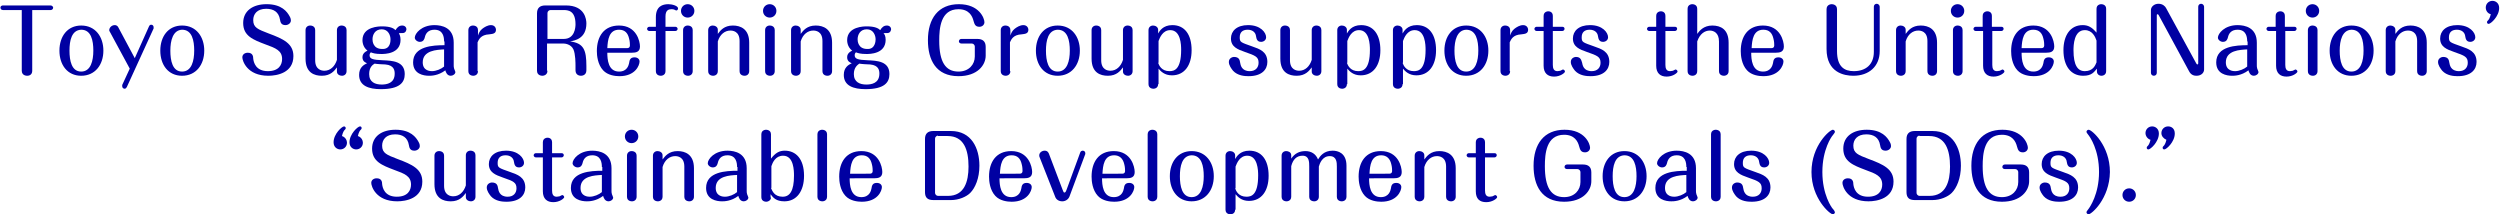 <?xml version="1.0" encoding="utf-8"?>
<!-- Generator: Adobe Illustrator 26.3.1, SVG Export Plug-In . SVG Version: 6.00 Build 0)  -->
<svg version="1.1" id="レイヤー_1" xmlns="http://www.w3.org/2000/svg" xmlns:xlink="http://www.w3.org/1999/xlink" x="0px"
	 y="0px" viewBox="0 0 597.3 51.2" style="enable-background:new 0 0 597.3 51.2;" xml:space="preserve">
<style type="text/css">
	.st0{fill:#0000A2;}
</style>
<g>
	<path class="st0" d="M7.7,16.9c0,0.8-0.5,1.2-1.2,1.2c-0.1,0-1.3,0-1.3-1.2V2.4H0.7c-0.4,0-0.6-0.3-0.6-0.6c0-0.3,0.3-0.5,0.6-0.5
		h11.4c0.3,0,0.6,0.3,0.6,0.5c0,0.3-0.2,0.6-0.6,0.6H7.7V16.9z"/>
	<path class="st0" d="M24.7,12.1c0,3.4-2,6-5.3,6c-3.3,0-5.2-2.6-5.2-6c0-3.4,1.9-6,5.2-6C22.8,6.1,24.7,8.8,24.7,12.1z M16.6,12.1
		c0,2.4,0.5,5,2.8,5c2.3,0,2.9-2.6,2.9-5c0-2.4-0.5-5-2.9-5C17.1,7.2,16.6,9.7,16.6,12.1z"/>
	<path class="st0" d="M26.3,7.7c-0.1-0.2-0.2-0.3-0.2-0.5c0-0.6,0.6-1.2,1.3-1.2c0.6,0,0.8,0.4,0.9,0.6l3.9,7.3l3.4-7.6
		c0.1-0.3,0.4-0.4,0.5-0.4c0.4,0,0.6,0.3,0.6,0.6c0,0.1,0,0.2,0,0.3l-6.4,14c-0.1,0.2-0.3,0.4-0.5,0.4c-0.4,0-0.6-0.3-0.6-0.6
		c0,0,0-0.2,0-0.3l1.8-3.9L26.3,7.7z"/>
	<path class="st0" d="M48.8,12.1c0,3.4-2,6-5.3,6c-3.3,0-5.2-2.6-5.2-6c0-3.4,1.9-6,5.2-6C46.9,6.1,48.8,8.8,48.8,12.1z M40.7,12.1
		c0,2.4,0.5,5,2.8,5c2.3,0,2.9-2.6,2.9-5c0-2.4-0.5-5-2.9-5C41.3,7.2,40.7,9.7,40.7,12.1z"/>
	<path class="st0" d="M69.2,3.9c0.3,0.5,0.3,0.9,0.3,1c0,0.6-0.6,1.1-1.3,1.1c-1.1,0-1.2-0.8-1.3-1.3c-0.3-1.9-1.6-2.6-3.3-2.6
		c-2.2,0-3.1,1.3-3.1,2.7c0,1.8,1.1,2.2,3.7,3.2c3.5,1.3,5.9,2.4,5.9,5.4c0,4-3.9,4.7-6,4.7c-5.1,0-6.2-3.6-6.2-4.4
		c0-0.7,0.6-1.1,1.3-1.1c1.2,0,1.3,0.9,1.3,1.4c0.1,0.9,0.6,3,3.5,3c2.6,0,3.4-1.5,3.4-2.9c0-2-1.5-2.6-4-3.5
		c-2.9-1.1-5.3-2-5.3-5.1c0-2.9,2.3-4.5,5.6-4.5C67.3,1,68.6,2.8,69.2,3.9z"/>
	<path class="st0" d="M73,7.2c0-0.7,0.5-1.1,1.1-1.1c0.1,0,1.2,0,1.2,1.1v7.2c0,2.3,1.6,2.5,2.2,2.5c1.4,0,2.5-1,3-2.6V7.2
		c0-0.7,0.5-1.1,1.1-1.1c0.1,0,1.2,0,1.2,1.1V17c0,0.7-0.5,1.1-1.1,1.1c-0.5,0-1.2-0.3-1.2-1v-1c-0.6,0.8-1.5,2-3.6,2
		c-1.8,0-3.9-0.7-3.9-4.1V7.2z"/>
	<path class="st0" d="M95.7,9.5c0,3.4-3.8,3.4-4.6,3.4c-1.4,0-2-0.2-2.5-0.4c-0.1,0.1-0.3,0.3-0.3,0.7c0,0.9,0.8,1.1,3.2,1.2
		c2.2,0.1,5.2,0.2,5.2,3.3c0,2-1.2,3.6-5.7,3.6c-2.9,0-5.2-0.8-5.2-3.4c0-1.8,1.1-2.4,1.9-2.8c-0.3-0.1-1.1-0.4-1.1-1.4
		c0-0.4,0.1-1.1,1.2-1.6c-1.2-0.9-1.2-2.3-1.2-2.5c0-3.3,4.1-3.3,4.7-3.3c2,0,2.8,0.5,3.2,0.9c0.4-0.7,0.9-1.1,1.6-1.1
		c0.6,0,1,0.4,1,0.9c0,0.1-0.1,0.9-0.9,0.9c-0.7,0-0.8,0-0.9,0.1C95.4,8.1,95.7,8.6,95.7,9.5z M88.2,17.7c0,1.9,1.4,2.5,3,2.5
		c1.2,0,3.1-0.3,3.1-2.6c0-0.7-0.1-2-2.2-2.2c-0.4,0-2.2-0.1-2.6-0.2C89,15.5,88.2,16.1,88.2,17.7z M93.3,9.4c0-0.9-0.5-2.4-2.1-2.4
		c-1.6,0-2.2,1.3-2.2,2.4c0,0.4,0.1,2.3,2.3,2.3C93.3,11.8,93.3,9.8,93.3,9.4z"/>
	<path class="st0" d="M106.1,9.9c0-1-0.2-2.8-2.3-2.8c-1.5,0-2.1,0.9-2.3,1.8c-0.1,0.4-0.3,1.1-1.2,1.1c-0.6,0-1.2-0.5-1.2-1
		c0-1,1.6-3,4.7-3c1.8,0,4.6,0.6,4.6,4.2v5.4c0,0.2,0,0.5,0.1,0.8c0.1,0.3,0.3,0.7,0.3,0.8c0,0.5-0.6,0.9-1.1,0.9
		c-0.9,0-1.2-0.9-1.3-1.3c-1.7,1.3-3.4,1.3-3.9,1.3c-1.3,0-3.8-0.4-3.8-3.2c0-3.9,4.8-4.1,7.5-4.1V9.9z M106.1,11.8
		c-1.7,0.1-5.1,0.2-5.1,3.1c0,2.1,1.9,2.1,2.2,2.1c1,0,2.2-0.5,2.9-1.1V11.8z"/>
	<path class="st0" d="M114.2,17c0,1.1-1.1,1.1-1.1,1.1c-0.1,0-1.2,0-1.2-1.1V7.2c0-0.7,0.5-1.1,1.1-1.1c0.1,0,1.2,0,1.2,1.1v1.3
		c0.2-0.6,0.4-1.1,1-1.6c0.5-0.4,1.3-0.9,2.1-0.9c0.9,0,1.2,0.7,1.2,1.1c0,1-0.9,1-1.6,1.1c-2.1,0.1-2.5,1.3-2.8,1.9V17z"/>
	<path class="st0" d="M130.8,16.9c0,1.2-1.2,1.2-1.2,1.2c-0.1,0-1.3,0-1.3-1.2V3.2c0-1.3,0.7-1.9,2-1.9h4.9c4.6,0,4.9,3.4,4.9,4.3
		c0,3.7-2.9,4.1-3.9,4.3c3.3,0.4,3.9,2.1,3.9,5.9v1c0,1.3-1.2,1.3-1.3,1.3c-0.1,0-1.3,0-1.3-1.3v-1.1c0-0.5,0-2.8-0.5-3.9
		c-0.6-1.3-2.1-1.4-2.4-1.4h-3.9V16.9z M130.8,9.3h3.9c2.6,0,2.8-2.7,2.8-3.5c0-3.3-1.8-3.4-2.9-3.4h-3.1c-0.3,0-0.7,0.3-0.7,0.7
		V9.3z"/>
	<path class="st0" d="M145.1,12.6c0,1.6,0.2,4.5,2.8,4.5c2,0,2.3-1.6,2.4-2c0.1-0.8,0.3-1.4,1.3-1.4c0.7,0,1.2,0.4,1.2,1
		c0,0.9-1,3.5-4.8,3.5c-1,0-2.8-0.2-3.9-1.4c-1.3-1.4-1.5-3.5-1.5-4.6c0-3.5,1.7-6.1,5.3-6.1c4.2,0,5,3.8,5,5c0,1.3-0.9,1.5-2,1.5
		H145.1z M149.8,11.5c0.7,0,0.7-0.5,0.7-0.7c0-0.2,0-0.9-0.2-1.6c-0.3-1.3-1-2.1-2.4-2.1c-2.4,0-2.7,2.4-2.8,4.4H149.8z"/>
	<path class="st0" d="M156.7,4.1c0-2.6,1.6-3.1,3-3.1c0.9,0,2.3,0.4,2.3,1c0,0.3-0.2,0.5-0.4,0.5c-0.1,0-0.1,0-0.5-0.2
		c-0.2-0.1-0.4-0.1-0.7-0.1c-0.6,0-1.4,0.2-1.4,1.7v2.5h2.4c0.3,0,0.5,0.3,0.5,0.5s-0.2,0.5-0.5,0.5H159V17c0,1.1-1.1,1.1-1.1,1.1
		c-0.1,0-1.2,0-1.2-1.1V7.4h-1.6c-0.3,0-0.5-0.3-0.5-0.5s0.2-0.5,0.5-0.5h1.6V4.1z M165.9,2.6c0,0.9-0.7,1.6-1.6,1.6
		c-0.9,0-1.6-0.7-1.6-1.6c0-0.9,0.7-1.6,1.6-1.6C165.2,1,165.9,1.7,165.9,2.6z M165.5,17c0,0.7-0.5,1.1-1.1,1.1
		c-0.1,0-1.2,0-1.2-1.1V7.2c0-0.7,0.5-1.1,1.1-1.1c0.1,0,1.2,0,1.2,1.1V17z"/>
	<path class="st0" d="M179,17c0,0.7-0.5,1.1-1.1,1.1c-0.1,0-1.2,0-1.2-1.1V9.8c0-2.4-1.7-2.5-2.2-2.5c-1.3,0-2.5,0.9-3,2.6V17
		c0,1.1-1.1,1.1-1.1,1.1c-0.1,0-1.2,0-1.2-1.1V7.2c0-0.7,0.5-1.1,1.1-1.1c0.5,0,1.2,0.3,1.2,1v1c0.6-0.8,1.5-2,3.6-2
		c1.8,0,3.9,0.8,3.9,4.1V17z"/>
	<path class="st0" d="M185.5,2.6c0,0.9-0.7,1.6-1.6,1.6c-0.9,0-1.6-0.7-1.6-1.6c0-0.9,0.7-1.6,1.6-1.6C184.8,1,185.5,1.7,185.5,2.6z
		 M185.1,17c0,0.7-0.5,1.1-1.1,1.1c-0.1,0-1.2,0-1.2-1.1V7.2c0-0.7,0.5-1.1,1.1-1.1c0.1,0,1.2,0,1.2,1.1V17z"/>
	<path class="st0" d="M198.8,17c0,0.7-0.5,1.1-1.1,1.1c-0.1,0-1.2,0-1.2-1.1V9.8c0-2.4-1.7-2.5-2.2-2.5c-1.3,0-2.5,0.9-3,2.6V17
		c0,1.1-1.1,1.1-1.1,1.1c-0.1,0-1.2,0-1.2-1.1V7.2c0-0.7,0.5-1.1,1.1-1.1c0.5,0,1.2,0.3,1.2,1v1c0.6-0.8,1.5-2,3.6-2
		c1.8,0,3.9,0.8,3.9,4.1V17z"/>
	<path class="st0" d="M211.6,9.5c0,3.4-3.8,3.4-4.6,3.4c-1.4,0-2-0.2-2.5-0.4c-0.1,0.1-0.3,0.3-0.3,0.7c0,0.9,0.8,1.1,3.1,1.2
		c2.2,0.1,5.2,0.2,5.2,3.3c0,2-1.2,3.6-5.7,3.6c-2.9,0-5.2-0.8-5.2-3.4c0-1.8,1.1-2.4,1.9-2.8c-0.3-0.1-1.1-0.4-1.1-1.4
		c0-0.4,0.1-1.1,1.2-1.6c-1.2-0.9-1.2-2.3-1.2-2.5c0-3.3,4.1-3.3,4.7-3.3c2,0,2.8,0.5,3.2,0.9c0.4-0.7,0.9-1.1,1.6-1.1
		c0.6,0,1,0.4,1,0.9c0,0.1-0.1,0.9-0.9,0.9c-0.7,0-0.8,0-0.9,0.1C211.3,8.1,211.6,8.6,211.6,9.5z M204,17.7c0,1.9,1.4,2.5,3,2.5
		c1.2,0,3.1-0.3,3.1-2.6c0-0.7-0.1-2-2.2-2.2c-0.4,0-2.2-0.1-2.6-0.2C204.9,15.5,204,16.1,204,17.7z M209.2,9.4
		c0-0.9-0.5-2.4-2.1-2.4c-1.6,0-2.2,1.3-2.2,2.4c0,0.4,0.1,2.3,2.3,2.3C209.1,11.8,209.2,9.8,209.2,9.4z"/>
	<path class="st0" d="M233.5,9.3c1.3,0,2,0.6,2,1.9v2.1c0,2.2-1.9,4.9-6.5,4.9c-5.4,0-7.3-3.9-7.3-8.6c0-5.2,2.5-8.6,7.4-8.6
		c4.9,0,6.1,3.4,6.1,4.3c0,0.6-0.5,1.1-1.2,1.1c-1.1,0-1.2-0.8-1.4-1.4c-0.3-1.2-1.1-2.8-3.6-2.8c-4.3,0-4.6,4.6-4.6,7.5
		c0,5.1,1.5,7.4,4.6,7.4c2.5,0,3.9-1.7,3.9-3.6v-2.4c0-0.3-0.3-0.7-0.7-0.7h-2.5c-0.4,0-0.6-0.3-0.6-0.5c0-0.3,0.2-0.6,0.6-0.6
		H233.5z"/>
	<path class="st0" d="M241.4,17c0,1.1-1.1,1.1-1.1,1.1c-0.1,0-1.2,0-1.2-1.1V7.2c0-0.7,0.5-1.1,1.1-1.1c0.1,0,1.2,0,1.2,1.1v1.3
		c0.2-0.6,0.4-1.1,1-1.6c0.5-0.4,1.3-0.9,2.1-0.9c0.9,0,1.2,0.7,1.2,1.1c0,1-0.9,1-1.6,1.1c-2.1,0.1-2.5,1.3-2.8,1.9V17z"/>
	<path class="st0" d="M258,12.1c0,3.4-2,6-5.3,6c-3.3,0-5.2-2.6-5.2-6c0-3.4,1.9-6,5.2-6C256.1,6.1,258,8.8,258,12.1z M249.9,12.1
		c0,2.4,0.5,5,2.8,5c2.3,0,2.9-2.6,2.9-5c0-2.4-0.5-5-2.9-5C250.4,7.2,249.9,9.7,249.9,12.1z"/>
	<path class="st0" d="M260.8,7.2c0-0.7,0.5-1.1,1.1-1.1c0.1,0,1.2,0,1.2,1.1v7.2c0,2.3,1.6,2.5,2.2,2.5c1.4,0,2.5-1,3-2.6V7.2
		c0-0.7,0.5-1.1,1.1-1.1c0.1,0,1.2,0,1.2,1.1V17c0,0.7-0.5,1.1-1.1,1.1c-0.5,0-1.2-0.3-1.2-1v-1c-0.6,0.8-1.5,2-3.6,2
		c-1.8,0-3.9-0.7-3.9-4.1V7.2z"/>
	<path class="st0" d="M276.7,20.1c0,1.1-1.1,1.1-1.1,1.1c-0.1,0-1.2,0-1.2-1.1V7.2c0-0.7,0.5-1.1,1.1-1.1s1.2,0.4,1.2,1V8
		c0.3-0.5,1.1-2,3.4-2c2.9,0,4.6,2.2,4.6,6c0,3.6-1.7,6-4.7,6c-1.8,0-2.7-1-3.2-1.6V20.1z M276.7,15c0.2,0.6,0.8,2,2.7,2
		c1.1,0,2.8-0.3,2.8-5.1c0-1.2-0.1-4.7-2.6-4.7c-1.8,0-2.5,1.8-2.8,2.6V15z"/>
	<path class="st0" d="M296.3,15c0.1,0.5,0.3,2,2.3,2c1.4,0,2.1-0.9,2.1-2c0-1.4-0.7-1.7-3.3-2.6c-1.7-0.6-3.3-1.2-3.3-3.2
		c0-1.8,1.4-3.2,4.1-3.2c3,0,4.3,1.8,4.3,2.9c0,0.7-0.6,1.1-1.2,1.1c-1,0-1.1-0.8-1.2-1.3c-0.1-1-0.9-1.6-2-1.6
		c-1.2,0-1.9,0.6-1.9,1.8c0,1.2,0.2,1.2,3,2.2c1.7,0.6,3.6,1.2,3.6,3.7c0,1.8-1.3,3.4-4.5,3.4c-0.9,0-2.6-0.1-3.7-1.3
		c-0.4-0.5-1-1.3-1-2.1c0-1,1-1.2,1.2-1.2C296.1,13.6,296.2,14.4,296.3,15z"/>
	<path class="st0" d="M305.9,7.2c0-0.7,0.5-1.1,1.1-1.1c0.1,0,1.2,0,1.2,1.1v7.2c0,2.3,1.6,2.5,2.2,2.5c1.4,0,2.5-1,3-2.6V7.2
		c0-0.7,0.5-1.1,1.1-1.1c0.1,0,1.2,0,1.2,1.1V17c0,0.7-0.5,1.1-1.1,1.1c-0.5,0-1.2-0.3-1.2-1v-1c-0.6,0.8-1.5,2-3.6,2
		c-1.8,0-3.9-0.7-3.9-4.1V7.2z"/>
	<path class="st0" d="M321.8,20.1c0,1.1-1.1,1.1-1.1,1.1c-0.1,0-1.2,0-1.2-1.1V7.2c0-0.7,0.5-1.1,1.1-1.1s1.2,0.4,1.2,1V8
		c0.3-0.5,1.1-2,3.4-2c2.9,0,4.6,2.2,4.6,6c0,3.6-1.7,6-4.7,6c-1.8,0-2.7-1-3.2-1.6V20.1z M321.8,15c0.2,0.6,0.8,2,2.7,2
		c1.1,0,2.8-0.3,2.8-5.1c0-1.2-0.1-4.7-2.6-4.7c-1.8,0-2.5,1.8-2.8,2.6V15z"/>
	<path class="st0" d="M335.1,20.1c0,1.1-1.1,1.1-1.1,1.1c-0.1,0-1.2,0-1.2-1.1V7.2c0-0.7,0.5-1.1,1.1-1.1s1.2,0.4,1.2,1V8
		c0.3-0.5,1.1-2,3.4-2c2.9,0,4.6,2.2,4.6,6c0,3.6-1.7,6-4.7,6c-1.8,0-2.7-1-3.2-1.6V20.1z M335.1,15c0.2,0.6,0.8,2,2.7,2
		c1.1,0,2.8-0.3,2.8-5.1c0-1.2-0.1-4.7-2.6-4.7c-1.8,0-2.5,1.8-2.8,2.6V15z"/>
	<path class="st0" d="M355.6,12.1c0,3.4-2,6-5.3,6c-3.3,0-5.2-2.6-5.2-6c0-3.4,1.9-6,5.2-6C353.7,6.1,355.6,8.8,355.6,12.1z
		 M347.5,12.1c0,2.4,0.5,5,2.8,5c2.3,0,2.9-2.6,2.9-5c0-2.4-0.5-5-2.9-5C348.1,7.2,347.5,9.7,347.5,12.1z"/>
	<path class="st0" d="M360.8,17c0,1.1-1.1,1.1-1.1,1.1c-0.1,0-1.2,0-1.2-1.1V7.2c0-0.7,0.5-1.1,1.1-1.1c0.1,0,1.2,0,1.2,1.1v1.3
		c0.2-0.6,0.4-1.1,1-1.6c0.5-0.4,1.3-0.9,2.1-0.9c0.9,0,1.2,0.7,1.2,1.1c0,1-0.9,1-1.6,1.1c-2.1,0.1-2.5,1.3-2.8,1.9V17z"/>
	<path class="st0" d="M371,15.5c0,0.8,0.2,1.5,1.1,1.5c0.3,0,0.5-0.1,0.7-0.1c0.1,0,0.5-0.3,0.6-0.3c0.2,0,0.5,0.2,0.5,0.5
		c0,0.3-1.1,1.2-2.6,1.2s-2.5-0.8-2.5-2.6V7.4h-1.7c-0.3,0-0.5-0.3-0.5-0.5s0.2-0.5,0.5-0.5h1.7V3.8c0-1.1,1.1-1.1,1.1-1.1
		c0.1,0,1.1,0,1.1,1.1v2.6h2.3c0.4,0,0.5,0.3,0.5,0.5c0,0.2-0.2,0.5-0.5,0.5H371V15.5z"/>
	<path class="st0" d="M378,15c0.1,0.5,0.3,2,2.3,2c1.4,0,2.1-0.9,2.1-2c0-1.4-0.7-1.7-3.3-2.6c-1.7-0.6-3.3-1.2-3.3-3.2
		c0-1.8,1.4-3.2,4.1-3.2c3,0,4.3,1.8,4.3,2.9c0,0.7-0.6,1.1-1.2,1.1c-1,0-1.1-0.8-1.2-1.3c-0.1-1-0.9-1.6-2-1.6
		c-1.2,0-1.9,0.6-1.9,1.8c0,1.2,0.2,1.2,3,2.2c1.7,0.6,3.6,1.2,3.6,3.7c0,1.8-1.3,3.4-4.5,3.4c-0.9,0-2.6-0.1-3.7-1.3
		c-0.4-0.5-1-1.3-1-2.1c0-1,1-1.2,1.2-1.2C377.7,13.6,377.8,14.4,378,15z"/>
	<path class="st0" d="M397.9,15.5c0,0.8,0.2,1.5,1.1,1.5c0.3,0,0.5-0.1,0.7-0.1c0.1,0,0.5-0.3,0.6-0.3c0.2,0,0.5,0.2,0.5,0.5
		c0,0.3-1.1,1.2-2.6,1.2s-2.5-0.8-2.5-2.6V7.4h-1.7c-0.3,0-0.5-0.3-0.5-0.5s0.2-0.5,0.5-0.5h1.7V3.8c0-1.1,1.1-1.1,1.1-1.1
		c0.1,0,1.1,0,1.1,1.1v2.6h2.3c0.4,0,0.5,0.3,0.5,0.5c0,0.2-0.2,0.5-0.5,0.5h-2.3V15.5z"/>
	<path class="st0" d="M413,17c0,1.1-1.1,1.1-1.1,1.1c-0.1,0-1.2,0-1.2-1.1V9.9c0-2.1-1.3-2.6-2.2-2.6c-1.2,0-2.4,0.8-3,2.6V17
		c0,1.1-1.1,1.1-1.1,1.1c-0.1,0-1.2,0-1.2-1.1V2.1c0-1.1,1.1-1.1,1.1-1.1c0.1,0,1.2,0,1.2,1.1v6c0.5-0.7,1.5-2,3.6-2
		c2,0,3.9,0.9,3.9,4.1V17z"/>
	<path class="st0" d="M418.4,12.6c0,1.6,0.2,4.5,2.8,4.5c2,0,2.3-1.6,2.4-2c0.1-0.8,0.3-1.4,1.3-1.4c0.7,0,1.2,0.4,1.2,1
		c0,0.9-1,3.5-4.8,3.5c-1,0-2.8-0.2-3.9-1.4c-1.3-1.4-1.5-3.5-1.5-4.6c0-3.5,1.7-6.1,5.3-6.1c4.2,0,5,3.8,5,5c0,1.3-0.9,1.5-2,1.5
		H418.4z M423.2,11.5c0.7,0,0.7-0.5,0.7-0.7c0-0.2,0-0.9-0.2-1.6c-0.3-1.3-1-2.1-2.4-2.1c-2.4,0-2.7,2.4-2.8,4.4H423.2z"/>
	<path class="st0" d="M438.9,12.2c0,3.8,1.8,4.8,4,4.8c2.9,0,4.8-1.6,4.8-4.6V1.6c0-0.4,0.3-0.7,0.7-0.7c0.4,0,0.7,0.4,0.7,0.7v10.6
		c0,3.7-2.6,5.9-6.3,5.9c-2.1,0-6.4-0.7-6.4-6.4V2.2c0-1.2,1.2-1.2,1.2-1.2c0.1,0,1.3,0,1.3,1.2V12.2z"/>
	<path class="st0" d="M462.8,17c0,0.7-0.5,1.1-1.1,1.1c-0.1,0-1.2,0-1.2-1.1V9.8c0-2.4-1.7-2.5-2.2-2.5c-1.3,0-2.5,0.9-3,2.6V17
		c0,1.1-1.1,1.1-1.1,1.1c-0.1,0-1.2,0-1.2-1.1V7.2c0-0.7,0.5-1.1,1.1-1.1c0.5,0,1.2,0.3,1.2,1v1c0.6-0.8,1.5-2,3.6-2
		c1.8,0,3.9,0.8,3.9,4.1V17z"/>
	<path class="st0" d="M469.3,2.6c0,0.9-0.7,1.6-1.6,1.6c-0.9,0-1.6-0.7-1.6-1.6c0-0.9,0.7-1.6,1.6-1.6S469.3,1.7,469.3,2.6z
		 M468.9,17c0,0.7-0.5,1.1-1.1,1.1c-0.1,0-1.2,0-1.2-1.1V7.2c0-0.7,0.5-1.1,1.1-1.1c0.1,0,1.2,0,1.2,1.1V17z"/>
	<path class="st0" d="M476,15.5c0,0.8,0.2,1.5,1.1,1.5c0.3,0,0.5-0.1,0.7-0.1c0.1,0,0.5-0.3,0.6-0.3c0.2,0,0.5,0.2,0.5,0.5
		c0,0.3-1.1,1.2-2.6,1.2s-2.5-0.8-2.5-2.6V7.4H472c-0.3,0-0.5-0.3-0.5-0.5s0.2-0.5,0.5-0.5h1.7V3.8c0-1.1,1.1-1.1,1.1-1.1
		c0.1,0,1.1,0,1.1,1.1v2.6h2.3c0.4,0,0.5,0.3,0.5,0.5c0,0.2-0.2,0.5-0.5,0.5H476V15.5z"/>
	<path class="st0" d="M483,12.6c0,1.6,0.2,4.5,2.8,4.5c2,0,2.3-1.6,2.4-2c0.1-0.8,0.3-1.4,1.3-1.4c0.7,0,1.2,0.4,1.2,1
		c0,0.9-1,3.5-4.8,3.5c-1,0-2.8-0.2-3.9-1.4c-1.3-1.4-1.5-3.5-1.5-4.6c0-3.5,1.7-6.1,5.3-6.1c4.2,0,5,3.8,5,5c0,1.3-0.9,1.5-2,1.5
		H483z M487.7,11.5c0.7,0,0.7-0.5,0.7-0.7c0-0.2,0-0.9-0.2-1.6c-0.3-1.3-1-2.1-2.4-2.1c-2.4,0-2.7,2.4-2.8,4.4H487.7z"/>
	<path class="st0" d="M500.9,2.1c0-1.1,1.1-1.1,1.1-1.1c0.1,0,1.2,0,1.2,1.1V17c0,1.1-1.1,1.1-1.1,1.1c-0.7,0-1.1-0.5-1.1-1v-0.7
		c-0.7,0.8-1.2,1.7-3.3,1.7c-2.9,0-4.7-2.3-4.7-6.1c0-3.5,1.6-6,4.6-6c1.3,0,2.2,0.5,3.3,1.8V2.1z M500.9,9.7
		c-0.3-0.9-1-2.5-2.8-2.5c-2.6,0-2.7,3.6-2.7,4.8c0,3.6,1,5,2.7,5c2,0,2.5-1.4,2.8-2.1V9.7z"/>
	<path class="st0" d="M526.6,16.6c0,0.8-0.7,1.5-1.8,1.5c-0.5,0-1.3-0.1-1.8-1.1l-7.2-13.3c-0.1-0.2-0.2-0.3-0.3-0.3
		c-0.2,0-0.2,0.1-0.2,0.3v13.7c0,0.4-0.3,0.7-0.7,0.7c-0.4,0-0.7-0.3-0.7-0.7v-15c0-0.8,0.8-1.5,1.8-1.5s1.6,0.6,1.8,1l7.2,13.2
		c0.1,0.2,0.2,0.3,0.3,0.3c0.1,0,0.2-0.1,0.2-0.3V1.6c0-0.4,0.3-0.7,0.7-0.7c0.4,0,0.7,0.4,0.7,0.7V16.6z"/>
	<path class="st0" d="M536.9,9.9c0-1-0.2-2.8-2.3-2.8c-1.5,0-2.1,0.9-2.3,1.8c-0.1,0.4-0.3,1.1-1.2,1.1c-0.6,0-1.2-0.5-1.2-1
		c0-1,1.6-3,4.7-3c1.8,0,4.6,0.6,4.6,4.2v5.4c0,0.2,0,0.5,0.1,0.8c0.1,0.3,0.3,0.7,0.3,0.8c0,0.5-0.6,0.9-1.1,0.9
		c-0.9,0-1.2-0.9-1.3-1.3c-1.7,1.3-3.4,1.3-3.9,1.3c-1.3,0-3.8-0.4-3.8-3.2c0-3.9,4.8-4.1,7.5-4.1V9.9z M536.9,11.8
		c-1.7,0.1-5.1,0.2-5.1,3.1c0,2.1,1.9,2.1,2.2,2.1c1,0,2.2-0.5,2.9-1.1V11.8z"/>
	<path class="st0" d="M546,15.5c0,0.8,0.2,1.5,1.1,1.5c0.3,0,0.5-0.1,0.7-0.1c0.1,0,0.5-0.3,0.6-0.3c0.2,0,0.5,0.2,0.5,0.5
		c0,0.3-1.1,1.2-2.6,1.2s-2.5-0.8-2.5-2.6V7.4H542c-0.3,0-0.5-0.3-0.5-0.5s0.2-0.5,0.5-0.5h1.7V3.8c0-1.1,1.1-1.1,1.1-1.1
		c0.1,0,1.1,0,1.1,1.1v2.6h2.3c0.4,0,0.5,0.3,0.5,0.5c0,0.2-0.2,0.5-0.5,0.5H546V15.5z"/>
	<path class="st0" d="M554.1,2.6c0,0.9-0.7,1.6-1.6,1.6c-0.9,0-1.6-0.7-1.6-1.6c0-0.9,0.7-1.6,1.6-1.6S554.1,1.7,554.1,2.6z
		 M553.7,17c0,0.7-0.5,1.1-1.1,1.1c-0.1,0-1.2,0-1.2-1.1V7.2c0-0.7,0.5-1.1,1.1-1.1c0.1,0,1.2,0,1.2,1.1V17z"/>
	<path class="st0" d="M567.1,12.1c0,3.4-2,6-5.3,6c-3.3,0-5.2-2.6-5.2-6c0-3.4,1.9-6,5.2-6C565.3,6.1,567.1,8.8,567.1,12.1z
		 M559,12.1c0,2.4,0.5,5,2.8,5c2.3,0,2.9-2.6,2.9-5c0-2.4-0.5-5-2.9-5C559.6,7.2,559,9.7,559,12.1z"/>
	<path class="st0" d="M579.8,17c0,0.7-0.5,1.1-1.1,1.1c-0.1,0-1.2,0-1.2-1.1V9.8c0-2.4-1.7-2.5-2.2-2.5c-1.3,0-2.5,0.9-3,2.6V17
		c0,1.1-1.1,1.1-1.1,1.1c-0.1,0-1.2,0-1.2-1.1V7.2c0-0.7,0.5-1.1,1.1-1.1c0.5,0,1.2,0.3,1.2,1v1c0.6-0.8,1.5-2,3.6-2
		c1.8,0,3.9,0.8,3.9,4.1V17z"/>
	<path class="st0" d="M585.2,15c0.1,0.5,0.3,2,2.3,2c1.4,0,2.1-0.9,2.1-2c0-1.4-0.7-1.7-3.3-2.6c-1.7-0.6-3.3-1.2-3.3-3.2
		c0-1.8,1.4-3.2,4.1-3.2c3,0,4.3,1.8,4.3,2.9c0,0.7-0.6,1.1-1.2,1.1c-1,0-1.1-0.8-1.2-1.3c-0.1-1-0.9-1.6-2-1.6
		c-1.2,0-1.9,0.6-1.9,1.8c0,1.2,0.2,1.2,3,2.2c1.7,0.6,3.6,1.2,3.6,3.7c0,1.8-1.3,3.4-4.5,3.4c-0.9,0-2.6-0.1-3.7-1.3
		c-0.4-0.5-1-1.3-1-2.1c0-1,1-1.2,1.2-1.2C585,13.6,585.1,14.4,585.2,15z"/>
	<path class="st0" d="M593.9,1.8c0-0.9,0.7-1.6,1.6-1.6c0.7,0,1.6,0.5,1.6,1.7c0,2-2,3.8-2.5,3.8c-0.2,0-0.4-0.1-0.4-0.4
		c0-0.2,0.1-0.3,0.3-0.5c0.1-0.1,0.4-0.5,0.6-1.4C594.3,3.2,593.9,2.5,593.9,1.8z"/>
	<path class="st0" d="M82.9,34.1c0,0.9-0.7,1.6-1.6,1.6c-0.7,0-1.6-0.5-1.6-1.7c0-2,2-3.8,2.5-3.8c0.1,0,0.4,0.1,0.4,0.4
		c0,0.2-0.1,0.3-0.3,0.5c-0.1,0.1-0.4,0.5-0.6,1.4C82.6,32.8,82.9,33.6,82.9,34.1z M86.7,34.1c0,0.9-0.7,1.6-1.6,1.6
		c-0.7,0-1.6-0.5-1.6-1.7c0-2,2-3.8,2.5-3.8c0.2,0,0.4,0.1,0.4,0.4c0,0.2-0.1,0.3-0.3,0.5c-0.1,0.1-0.4,0.5-0.6,1.4
		C86.4,32.8,86.7,33.6,86.7,34.1z"/>
	<path class="st0" d="M100,33.9c0.3,0.5,0.3,0.9,0.3,1c0,0.6-0.6,1.1-1.3,1.1c-1.1,0-1.2-0.8-1.3-1.3c-0.3-1.9-1.6-2.6-3.3-2.6
		c-2.2,0-3.1,1.3-3.1,2.7c0,1.8,1.1,2.2,3.7,3.2c3.5,1.3,5.9,2.4,5.9,5.4c0,4-3.9,4.7-6,4.7c-5.1,0-6.2-3.6-6.2-4.4
		c0-0.7,0.6-1.1,1.3-1.1c1.2,0,1.3,0.9,1.3,1.4c0.1,0.9,0.6,3,3.5,3c2.6,0,3.4-1.5,3.4-2.9c0-2-1.5-2.6-4-3.5
		c-2.9-1.1-5.3-2-5.3-5.1c0-2.9,2.3-4.5,5.6-4.5C98.1,31,99.4,32.8,100,33.9z"/>
	<path class="st0" d="M103.8,37.2c0-0.7,0.5-1.1,1.1-1.1c0.1,0,1.2,0,1.2,1.1v7.2c0,2.3,1.6,2.5,2.2,2.5c1.4,0,2.5-1,3-2.6v-7.2
		c0-0.7,0.5-1.1,1.1-1.1c0.1,0,1.2,0,1.2,1.1V47c0,0.7-0.5,1.1-1.1,1.1c-0.5,0-1.2-0.3-1.2-1v-1c-0.6,0.8-1.5,2-3.6,2
		c-1.8,0-3.9-0.7-3.9-4.1V37.2z"/>
	<path class="st0" d="M119,45c0.1,0.5,0.3,2,2.3,2c1.4,0,2.1-0.9,2.1-2c0-1.4-0.7-1.7-3.3-2.6c-1.7-0.6-3.3-1.2-3.3-3.2
		c0-1.8,1.4-3.2,4.1-3.2c3,0,4.3,1.8,4.3,2.9c0,0.7-0.6,1.1-1.2,1.1c-1,0-1.1-0.8-1.2-1.3c-0.1-1-0.9-1.6-2-1.6
		c-1.2,0-1.9,0.6-1.9,1.8c0,1.2,0.2,1.2,3,2.2c1.7,0.6,3.6,1.2,3.6,3.7c0,1.8-1.3,3.4-4.5,3.4c-0.9,0-2.6-0.1-3.7-1.3
		c-0.4-0.5-1-1.3-1-2.1c0-1,1-1.2,1.2-1.2C118.8,43.6,118.9,44.4,119,45z"/>
	<path class="st0" d="M131.9,45.5c0,0.8,0.2,1.5,1.1,1.5c0.3,0,0.5-0.1,0.7-0.1c0.1,0,0.5-0.3,0.6-0.3c0.2,0,0.5,0.2,0.5,0.5
		c0,0.3-1.1,1.2-2.6,1.2s-2.5-0.8-2.5-2.6v-8.1h-1.7c-0.3,0-0.5-0.3-0.5-0.5s0.2-0.5,0.5-0.5h1.7v-2.6c0-1.1,1.1-1.1,1.1-1.1
		c0.1,0,1.1,0,1.1,1.1v2.6h2.3c0.4,0,0.5,0.3,0.5,0.5c0,0.2-0.2,0.5-0.5,0.5h-2.3V45.5z"/>
	<path class="st0" d="M143.8,39.9c0-1-0.2-2.8-2.3-2.8c-1.5,0-2.1,0.9-2.3,1.8c-0.1,0.4-0.3,1.1-1.2,1.1c-0.6,0-1.2-0.5-1.2-1
		c0-1,1.6-3,4.7-3c1.8,0,4.6,0.6,4.6,4.2v5.4c0,0.2,0,0.5,0.1,0.8c0.1,0.3,0.3,0.7,0.3,0.8c0,0.5-0.6,0.9-1.1,0.9
		c-0.9,0-1.2-0.9-1.3-1.3c-1.7,1.3-3.4,1.3-3.9,1.3c-1.3,0-3.8-0.4-3.8-3.2c0-3.9,4.8-4.1,7.5-4.1V39.9z M143.8,41.8
		c-1.7,0.1-5.1,0.2-5.1,3.1c0,2.1,1.9,2.1,2.2,2.1c1,0,2.2-0.5,2.9-1.1V41.8z"/>
	<path class="st0" d="M152.5,32.6c0,0.9-0.7,1.6-1.6,1.6c-0.9,0-1.6-0.7-1.6-1.6c0-0.9,0.7-1.6,1.6-1.6
		C151.8,31,152.5,31.7,152.5,32.6z M152.1,47c0,0.7-0.5,1.1-1.1,1.1c-0.1,0-1.2,0-1.2-1.1v-9.8c0-0.7,0.5-1.1,1.1-1.1
		c0.1,0,1.2,0,1.2,1.1V47z"/>
	<path class="st0" d="M165.8,47c0,0.7-0.5,1.1-1.1,1.1c-0.1,0-1.2,0-1.2-1.1v-7.2c0-2.4-1.7-2.5-2.2-2.5c-1.3,0-2.5,0.9-3,2.6V47
		c0,1.1-1.1,1.1-1.1,1.1c-0.1,0-1.2,0-1.2-1.1v-9.8c0-0.7,0.5-1.1,1.1-1.1c0.5,0,1.2,0.3,1.2,1v1c0.6-0.8,1.5-2,3.6-2
		c1.8,0,3.9,0.8,3.9,4.1V47z"/>
	<path class="st0" d="M176.1,39.9c0-1-0.2-2.8-2.3-2.8c-1.5,0-2.1,0.9-2.3,1.8c-0.1,0.4-0.3,1.1-1.2,1.1c-0.6,0-1.2-0.5-1.2-1
		c0-1,1.6-3,4.7-3c1.8,0,4.6,0.6,4.6,4.2v5.4c0,0.2,0,0.5,0.1,0.8c0.1,0.3,0.3,0.7,0.3,0.8c0,0.5-0.6,0.9-1.1,0.9
		c-0.9,0-1.2-0.9-1.3-1.3c-1.7,1.3-3.4,1.3-3.9,1.3c-1.3,0-3.8-0.4-3.8-3.2c0-3.9,4.8-4.1,7.5-4.1V39.9z M176.1,41.8
		c-1.7,0.1-5.1,0.2-5.1,3.1c0,2.1,1.9,2.1,2.2,2.1c1,0,2.2-0.5,2.9-1.1V41.8z"/>
	<path class="st0" d="M184.2,47.2c0,0.6-0.6,1-1.1,1c-0.1,0-1.2,0-1.2-1.1V32.1c0-1.1,1.1-1.1,1.1-1.1c0.1,0,1.2,0,1.2,1.1v5.8
		c1.1-1.4,2-1.9,3.3-1.9c2.6,0,4.6,1.9,4.6,6c0,3.6-1.7,6.1-4.7,6.1c-2,0-2.7-0.9-3.3-1.7V47.2z M184.2,44.9
		c0.3,0.7,0.8,2.1,2.8,2.1c1.7,0,2.7-1.4,2.7-5c0-1.1,0-4.8-2.6-4.8c-1.8,0-2.5,1.6-2.8,2.5V44.9z"/>
	<path class="st0" d="M197.6,47c0,1.1-1.1,1.1-1.1,1.1c-0.1,0-1.2,0-1.2-1.1V32.1c0-1.1,1.1-1.1,1.1-1.1c0.1,0,1.2,0,1.2,1.1V47z"/>
	<path class="st0" d="M203,42.6c0,1.6,0.2,4.5,2.8,4.5c2,0,2.3-1.6,2.4-2c0.1-0.8,0.3-1.4,1.3-1.4c0.7,0,1.2,0.4,1.2,1
		c0,0.9-1,3.5-4.8,3.5c-1,0-2.8-0.2-3.9-1.4c-1.3-1.4-1.5-3.5-1.5-4.6c0-3.5,1.7-6.1,5.3-6.1c4.2,0,5,3.8,5,5c0,1.3-0.9,1.5-2,1.5
		H203z M207.8,41.5c0.7,0,0.7-0.5,0.7-0.7c0-0.2,0-0.9-0.2-1.6c-0.3-1.3-1-2.1-2.4-2.1c-2.4,0-2.7,2.4-2.8,4.4H207.8z"/>
	<path class="st0" d="M227.2,31.3c4.9,0,6.8,4.1,6.8,8.3c0,3-1,5.3-2.2,6.5c-0.9,0.9-2.7,1.7-4.6,1.7H223c-1.4,0-2-0.6-2-1.9V33.2
		c0-1.3,0.7-1.9,2-1.9H227.2z M224.1,32.4c-0.3,0-0.7,0.3-0.7,0.7v13c0,0.3,0.3,0.7,0.7,0.7h2.4c3.9,0,4.9-3.4,4.9-7
		c0-4-1.1-7.3-5-7.3H224.1z"/>
	<path class="st0" d="M238.8,42.6c0,1.6,0.2,4.5,2.8,4.5c2,0,2.3-1.6,2.4-2c0.1-0.8,0.3-1.4,1.3-1.4c0.7,0,1.2,0.4,1.2,1
		c0,0.9-1,3.5-4.8,3.5c-1,0-2.8-0.2-3.9-1.4c-1.3-1.4-1.5-3.5-1.5-4.6c0-3.5,1.7-6.1,5.3-6.1c4.2,0,5,3.8,5,5c0,1.3-0.9,1.5-2,1.5
		H238.8z M243.6,41.5c0.7,0,0.7-0.5,0.7-0.7c0-0.2,0-0.9-0.2-1.6c-0.3-1.3-1-2.1-2.4-2.1c-2.4,0-2.7,2.4-2.8,4.4H243.6z"/>
	<path class="st0" d="M255.5,47c-0.3,0.7-1,1.1-1.7,1.1c-0.9,0-1.5-0.5-1.7-1.1l-3.7-9.4c-0.1-0.2-0.1-0.3-0.1-0.5
		c0-0.6,0.6-1.1,1.3-1.1c0.7,0,0.9,0.5,1,0.7l3.3,8.7c0.2,0.4,0.2,0.6,0.4,0.6c0.1,0,0.3,0,0.5-0.6l3.3-9c0.1-0.3,0.4-0.4,0.6-0.4
		c0.4,0,0.6,0.3,0.6,0.6c0,0,0,0.1,0,0.2L255.5,47z"/>
	<path class="st0" d="M263.3,42.6c0,1.6,0.2,4.5,2.8,4.5c2,0,2.3-1.6,2.4-2c0.1-0.8,0.3-1.4,1.3-1.4c0.7,0,1.2,0.4,1.2,1
		c0,0.9-1,3.5-4.8,3.5c-1,0-2.8-0.2-3.9-1.4c-1.3-1.4-1.5-3.5-1.5-4.6c0-3.5,1.7-6.1,5.3-6.1c4.2,0,5,3.8,5,5c0,1.3-0.9,1.5-2,1.5
		H263.3z M268.1,41.5c0.7,0,0.7-0.5,0.7-0.7c0-0.2,0-0.9-0.2-1.6c-0.3-1.3-1.1-2.1-2.4-2.1c-2.4,0-2.7,2.4-2.8,4.4H268.1z"/>
	<path class="st0" d="M276.5,47c0,1.1-1.1,1.1-1.1,1.1c-0.1,0-1.2,0-1.2-1.1V32.1c0-1.1,1.1-1.1,1.1-1.1c0.1,0,1.2,0,1.2,1.1V47z"/>
	<path class="st0" d="M290,42.1c0,3.4-2,6-5.3,6c-3.3,0-5.2-2.6-5.2-6c0-3.4,1.9-6,5.2-6C288.1,36.1,290,38.8,290,42.1z M281.9,42.1
		c0,2.4,0.5,5,2.8,5c2.3,0,2.9-2.6,2.9-5c0-2.4-0.5-5-2.9-5C282.4,37.2,281.9,39.7,281.9,42.1z"/>
	<path class="st0" d="M295.1,50.1c0,1.1-1.1,1.1-1.1,1.1c-0.1,0-1.2,0-1.2-1.1V37.2c0-0.7,0.5-1.1,1.1-1.1s1.2,0.4,1.2,1V38
		c0.3-0.5,1.1-2,3.4-2c2.9,0,4.6,2.2,4.6,6c0,3.6-1.7,6-4.7,6c-1.8,0-2.7-1-3.2-1.6V50.1z M295.1,45c0.2,0.6,0.8,2,2.7,2
		c1.1,0,2.8-0.3,2.8-5.1c0-1.2-0.1-4.7-2.6-4.7c-1.8,0-2.5,1.8-2.8,2.6V45z"/>
	<path class="st0" d="M321.7,47c0,1.1-1.1,1.1-1.1,1.1c-0.1,0-1.2,0-1.2-1.1v-7.2c0-0.9,0-2.5-1.7-2.5c-1.8,0-2.4,1.8-2.6,2.5V47
		c0,0.7-0.5,1.1-1.1,1.1c-0.1,0-1.2,0-1.2-1.1v-7.2c0-1.1,0-2.6-1.6-2.6c-1.4,0-2.3,0.9-2.7,2.5V47c0,1.1-1.1,1.1-1.1,1.1
		c-0.1,0-1.2,0-1.2-1.1v-9.8c0-0.7,0.5-1.1,1.1-1.1c0.4,0,1.2,0.2,1.2,1v0.8c0.8-1.2,1.9-1.8,3.4-1.8c1.4,0,2.5,0.7,3,2
		c0.5-0.8,1.4-2.1,3.5-2.1c1.2,0,3.3,0.5,3.3,3.6V47z"/>
	<path class="st0" d="M327.1,42.6c0,1.6,0.2,4.5,2.8,4.5c2,0,2.3-1.6,2.4-2c0.1-0.8,0.3-1.4,1.3-1.4c0.7,0,1.2,0.4,1.2,1
		c0,0.9-1,3.5-4.8,3.5c-1,0-2.8-0.2-3.9-1.4c-1.3-1.4-1.5-3.5-1.5-4.6c0-3.5,1.7-6.1,5.3-6.1c4.2,0,5,3.8,5,5c0,1.3-0.9,1.5-2,1.5
		H327.1z M331.9,41.5c0.7,0,0.7-0.5,0.7-0.7c0-0.2,0-0.9-0.2-1.6c-0.3-1.3-1.1-2.1-2.4-2.1c-2.4,0-2.7,2.4-2.8,4.4H331.9z"/>
	<path class="st0" d="M347.8,47c0,0.7-0.5,1.1-1.1,1.1c-0.1,0-1.2,0-1.2-1.1v-7.2c0-2.4-1.7-2.5-2.2-2.5c-1.3,0-2.5,0.9-3,2.6V47
		c0,1.1-1.1,1.1-1.1,1.1c-0.1,0-1.2,0-1.2-1.1v-9.8c0-0.7,0.5-1.1,1.1-1.1c0.5,0,1.2,0.3,1.2,1v1c0.6-0.8,1.5-2,3.6-2
		c1.8,0,3.9,0.8,3.9,4.1V47z"/>
	<path class="st0" d="M354.8,45.5c0,0.8,0.2,1.5,1.1,1.5c0.3,0,0.5-0.1,0.7-0.1c0.1,0,0.5-0.3,0.6-0.3c0.2,0,0.5,0.2,0.5,0.5
		c0,0.3-1.1,1.2-2.6,1.2c-1.6,0-2.5-0.8-2.5-2.6v-8.1h-1.7c-0.3,0-0.5-0.3-0.5-0.5s0.2-0.5,0.5-0.5h1.7v-2.6c0-1.1,1.1-1.1,1.1-1.1
		c0.1,0,1.1,0,1.1,1.1v2.6h2.3c0.4,0,0.5,0.3,0.5,0.5c0,0.2-0.2,0.5-0.5,0.5h-2.3V45.5z"/>
	<path class="st0" d="M378.2,39.3c1.3,0,2,0.6,2,1.9v2.1c0,2.2-1.9,4.9-6.5,4.9c-5.4,0-7.3-3.9-7.3-8.6c0-5.2,2.5-8.6,7.4-8.6
		c4.9,0,6.1,3.4,6.1,4.3c0,0.6-0.5,1.1-1.2,1.1c-1.1,0-1.2-0.8-1.4-1.4c-0.3-1.2-1.1-2.8-3.6-2.8c-4.3,0-4.6,4.6-4.6,7.5
		c0,5.1,1.5,7.4,4.6,7.4c2.5,0,3.9-1.7,3.9-3.6v-2.4c0-0.3-0.3-0.7-0.7-0.7h-2.5c-0.4,0-0.6-0.3-0.6-0.5c0-0.3,0.2-0.6,0.6-0.6
		H378.2z"/>
	<path class="st0" d="M393.4,42.1c0,3.4-2,6-5.3,6c-3.3,0-5.2-2.6-5.2-6c0-3.4,1.9-6,5.2-6C391.5,36.1,393.4,38.8,393.4,42.1z
		 M385.3,42.1c0,2.4,0.5,5,2.8,5c2.3,0,2.9-2.6,2.9-5c0-2.4-0.5-5-2.9-5C385.8,37.2,385.3,39.7,385.3,42.1z"/>
	<path class="st0" d="M402.9,39.9c0-1-0.2-2.8-2.3-2.8c-1.5,0-2.1,0.9-2.3,1.8c-0.1,0.4-0.3,1.1-1.2,1.1c-0.6,0-1.2-0.5-1.2-1
		c0-1,1.6-3,4.7-3c1.8,0,4.6,0.6,4.6,4.2v5.4c0,0.2,0,0.5,0.1,0.8c0.1,0.3,0.3,0.7,0.3,0.8c0,0.5-0.6,0.9-1.1,0.9
		c-0.9,0-1.2-0.9-1.3-1.3c-1.7,1.3-3.4,1.3-3.9,1.3c-1.3,0-3.8-0.4-3.8-3.2c0-3.9,4.8-4.1,7.5-4.1V39.9z M402.9,41.8
		c-1.7,0.1-5.1,0.2-5.1,3.1c0,2.1,1.9,2.1,2.2,2.1c1,0,2.2-0.5,2.9-1.1V41.8z"/>
	<path class="st0" d="M411.1,47c0,1.1-1.1,1.1-1.1,1.1c-0.1,0-1.2,0-1.2-1.1V32.1c0-1.1,1.1-1.1,1.1-1.1c0.1,0,1.2,0,1.2,1.1V47z"/>
	<path class="st0" d="M416.5,45c0.1,0.5,0.3,2,2.3,2c1.4,0,2.1-0.9,2.1-2c0-1.4-0.7-1.7-3.3-2.6c-1.7-0.6-3.3-1.2-3.3-3.2
		c0-1.8,1.4-3.2,4.1-3.2c3,0,4.3,1.8,4.3,2.9c0,0.7-0.6,1.1-1.2,1.1c-1,0-1.1-0.8-1.2-1.3c-0.1-1-0.9-1.6-2-1.6
		c-1.2,0-1.9,0.6-1.9,1.8c0,1.2,0.2,1.2,3,2.2c1.7,0.6,3.6,1.2,3.6,3.7c0,1.8-1.3,3.4-4.5,3.4c-0.9,0-2.6-0.1-3.7-1.3
		c-0.4-0.5-1-1.3-1-2.1c0-1,1-1.2,1.2-1.2C416.3,43.6,416.4,44.4,416.5,45z"/>
	<path class="st0" d="M437.9,31c0.2,0,0.5,0.2,0.5,0.5c0,0.2-0.3,0.5-0.5,0.8c-0.3,0.3-2.5,3.4-2.5,8.8s2.2,8.5,2.5,8.8
		c0.3,0.3,0.5,0.7,0.5,0.8c0,0.3-0.3,0.5-0.5,0.5c-0.7,0-5.1-3.8-5.1-10.1C432.8,34.7,437.2,31,437.9,31z"/>
	<path class="st0" d="M451.5,33.9c0.3,0.5,0.3,0.9,0.3,1c0,0.6-0.6,1.1-1.3,1.1c-1.1,0-1.2-0.8-1.3-1.3c-0.3-1.9-1.6-2.6-3.3-2.6
		c-2.2,0-3.1,1.3-3.1,2.7c0,1.8,1.1,2.2,3.7,3.2c3.5,1.3,5.9,2.4,5.9,5.4c0,4-3.9,4.7-6,4.7c-5.1,0-6.2-3.6-6.2-4.4
		c0-0.7,0.6-1.1,1.3-1.1c1.2,0,1.3,0.9,1.3,1.4c0.1,0.9,0.6,3,3.5,3c2.6,0,3.4-1.5,3.4-2.9c0-2-1.5-2.6-4-3.5
		c-2.9-1.1-5.3-2-5.3-5.1c0-2.9,2.3-4.5,5.6-4.5C449.6,31,450.9,32.8,451.5,33.9z"/>
	<path class="st0" d="M461.7,31.3c4.9,0,6.8,4.1,6.8,8.3c0,3-1,5.3-2.2,6.5c-0.9,0.9-2.7,1.7-4.6,1.7h-4.2c-1.4,0-2-0.6-2-1.9V33.2
		c0-1.3,0.7-1.9,2-1.9H461.7z M458.6,32.4c-0.3,0-0.7,0.3-0.7,0.7v13c0,0.3,0.3,0.7,0.7,0.7h2.4c3.9,0,4.9-3.4,4.9-7
		c0-4-1.1-7.3-5-7.3H458.6z"/>
	<path class="st0" d="M482.8,39.3c1.3,0,2,0.6,2,1.9v2.1c0,2.2-1.9,4.9-6.5,4.9c-5.4,0-7.3-3.9-7.3-8.6c0-5.2,2.5-8.6,7.4-8.6
		c4.9,0,6.1,3.4,6.1,4.3c0,0.6-0.5,1.1-1.2,1.1c-1.1,0-1.2-0.8-1.4-1.4c-0.3-1.2-1.1-2.8-3.6-2.8c-4.3,0-4.6,4.6-4.6,7.5
		c0,5.1,1.5,7.4,4.6,7.4c2.5,0,3.9-1.7,3.9-3.6v-2.4c0-0.3-0.3-0.7-0.7-0.7h-2.5c-0.4,0-0.6-0.3-0.6-0.5c0-0.3,0.2-0.6,0.6-0.6
		H482.8z"/>
	<path class="st0" d="M490,45c0.1,0.5,0.3,2,2.3,2c1.4,0,2.1-0.9,2.1-2c0-1.4-0.7-1.7-3.3-2.6c-1.7-0.6-3.3-1.2-3.3-3.2
		c0-1.8,1.4-3.2,4.1-3.2c3,0,4.3,1.8,4.3,2.9c0,0.7-0.6,1.1-1.2,1.1c-1,0-1.1-0.8-1.2-1.3c-0.1-1-0.9-1.6-2-1.6
		c-1.2,0-1.9,0.6-1.9,1.8c0,1.2,0.2,1.2,3,2.2c1.7,0.6,3.6,1.2,3.6,3.7c0,1.8-1.3,3.4-4.5,3.4c-0.9,0-2.6-0.1-3.7-1.3
		c-0.4-0.5-1-1.3-1-2.1c0-1,1-1.2,1.2-1.2C489.8,43.6,489.9,44.4,490,45z"/>
	<path class="st0" d="M499,51.2c-0.2,0-0.5-0.2-0.5-0.5c0-0.2,0.3-0.5,0.5-0.8c0.3-0.4,2.5-3.5,2.5-8.8c0-5.4-2.2-8.4-2.5-8.8
		c-0.2-0.3-0.5-0.6-0.5-0.8c0-0.3,0.3-0.5,0.5-0.5c0.8,0,5.1,3.8,5.1,10.1C504,47.5,499.7,51.2,499,51.2z"/>
	<path class="st0" d="M510.3,46.6c0,0.9-0.7,1.6-1.6,1.6c-0.9,0-1.6-0.7-1.6-1.6c0-0.9,0.7-1.6,1.6-1.6
		C509.6,45,510.3,45.7,510.3,46.6z"/>
	<path class="st0" d="M512.6,31.8c0-0.9,0.7-1.6,1.6-1.6c0.7,0,1.6,0.5,1.6,1.7c0,2-2,3.8-2.5,3.8c-0.2,0-0.4-0.1-0.4-0.4
		c0-0.2,0.1-0.3,0.3-0.5c0.1-0.1,0.4-0.5,0.6-1.4C513.1,33.2,512.6,32.5,512.6,31.8z M516.4,31.8c0-0.9,0.7-1.6,1.6-1.6
		c0.8,0,1.6,0.5,1.6,1.7c0,2-2,3.8-2.5,3.8c-0.2,0-0.4-0.1-0.4-0.4c0-0.2,0.1-0.3,0.3-0.5c0.1-0.1,0.4-0.5,0.6-1.4
		C516.9,33.1,516.4,32.5,516.4,31.8z"/>
</g>
</svg>
